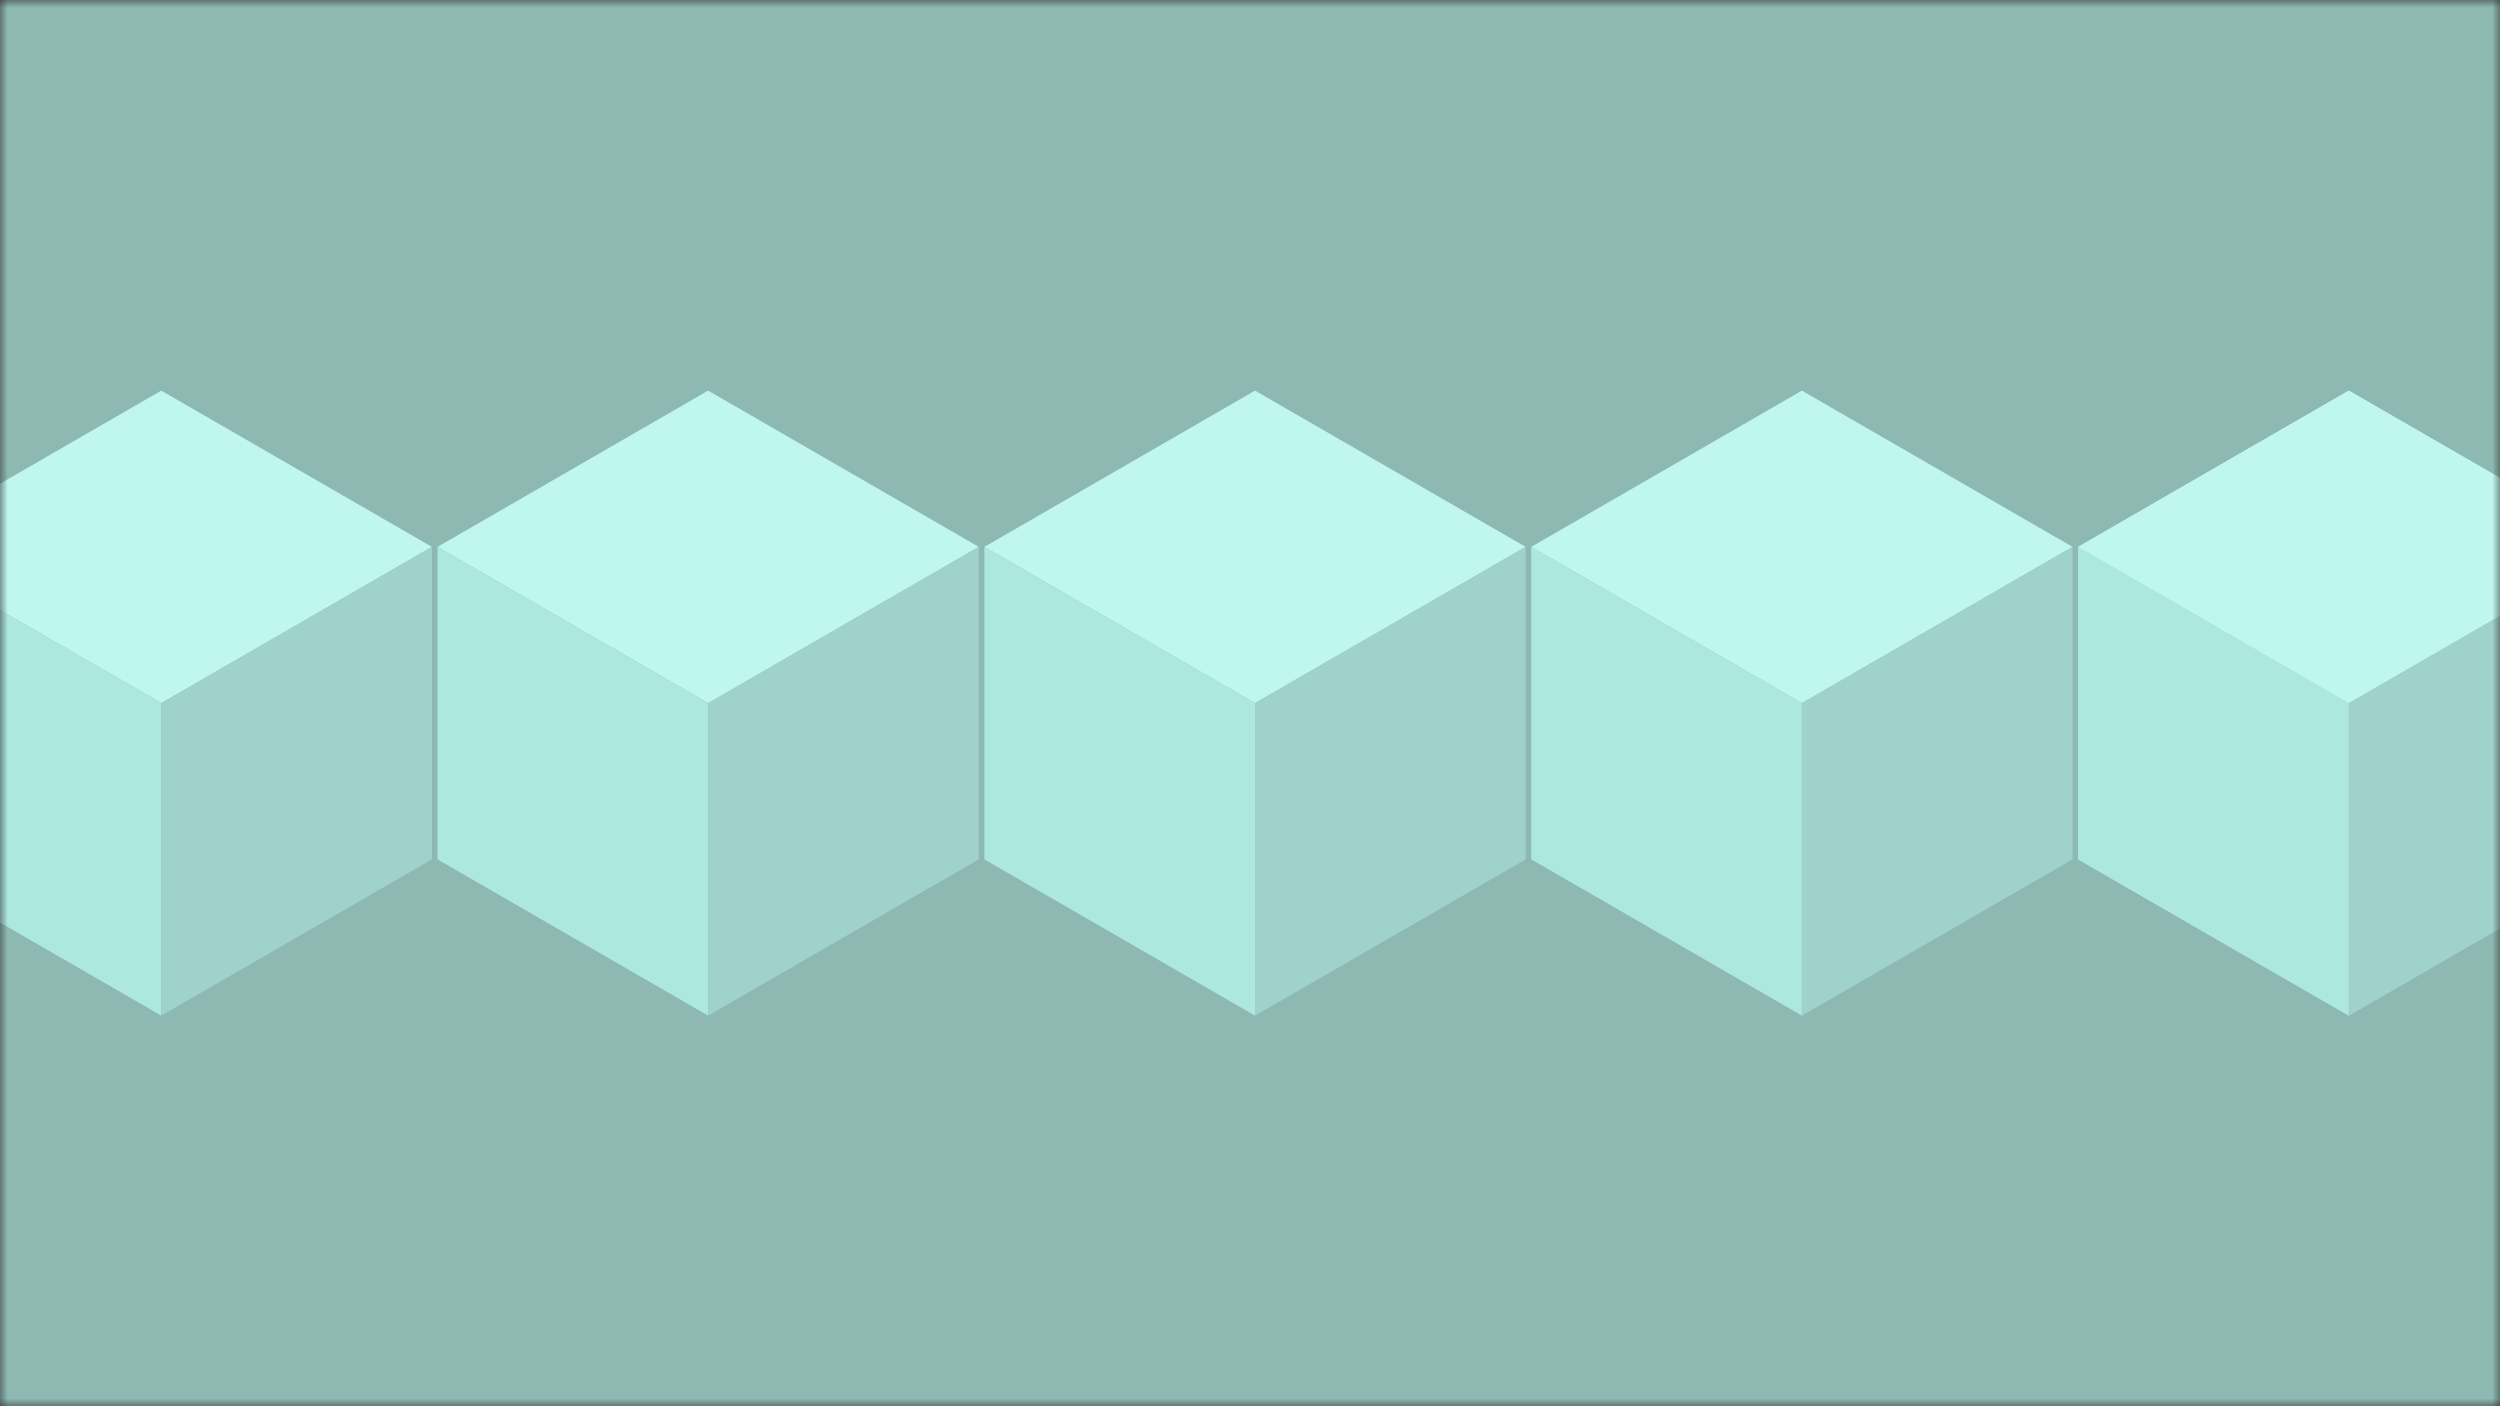 <svg width="160" height="90" viewBox="0 0 160 90" fill="none" xmlns="http://www.w3.org/2000/svg">
<rect x="0" y="0" width="160" height="90" fill="#333333" stroke="none"/>
<mask id="mask0_58_303" style="mask-type:alpha" maskUnits="userSpaceOnUse" x="0" y="0" width="160" height="90">
<rect width="160" height="90" fill="#8EB9B2"/>
</mask>
<g mask="url(#mask0_58_303)">
<rect width="160" height="90" fill="#8EB9B2"/>
<rect width="20" height="20" transform="matrix(0.866 0.5 -0.866 0.5 45.321 25)" fill="#BFF7EE"/>
<rect width="20" height="20" transform="matrix(0.866 0.5 0 1 28 35)" fill="#ACE8DE"/>
<rect width="20" height="20" transform="matrix(0.866 -0.5 0 1 45.321 45)" fill="#9FD2CA"/>
<rect width="20" height="20" transform="matrix(0.866 0.5 -0.866 0.5 80.321 25)" fill="#BFF7EE"/>
<rect width="20" height="20" transform="matrix(0.866 0.5 0 1 63 35)" fill="#ACE8DE"/>
<rect width="20" height="20" transform="matrix(0.866 -0.5 0 1 80.321 45)" fill="#9FD2CA"/>
<rect width="20" height="20" transform="matrix(0.866 0.5 -0.866 0.5 115.321 25)" fill="#BFF7EE"/>
<rect width="20" height="20" transform="matrix(0.866 0.5 0 1 98 35)" fill="#ACE8DE"/>
<rect width="20" height="20" transform="matrix(0.866 -0.5 0 1 115.321 45)" fill="#9FD2CA"/>
<rect width="20" height="20" transform="matrix(0.866 0.5 -0.866 0.5 150.321 25)" fill="#BFF7EE"/>
<rect width="20" height="20" transform="matrix(0.866 0.5 0 1 133 35)" fill="#ACE8DE"/>
<rect width="20" height="20" transform="matrix(0.866 -0.5 0 1 150.321 45)" fill="#9FD2CA"/>
<rect width="20" height="20" transform="matrix(0.866 0.5 -0.866 0.5 150.321 25)" fill="#BFF7EE"/>
<rect width="20" height="20" transform="matrix(0.866 0.5 0 1 133 35)" fill="#ACE8DE"/>
<rect width="20" height="20" transform="matrix(0.866 -0.5 0 1 150.321 45)" fill="#9FD2CA"/>
<rect width="20" height="20" transform="matrix(0.866 0.5 -0.866 0.5 10.321 25)" fill="#BFF7EE"/>
<rect width="20" height="20" transform="matrix(0.866 0.5 0 1 -7 35)" fill="#ACE8DE"/>
<rect width="20" height="20" transform="matrix(0.866 -0.5 0 1 10.321 45)" fill="#9FD2CA"/>
</g>
</svg>
